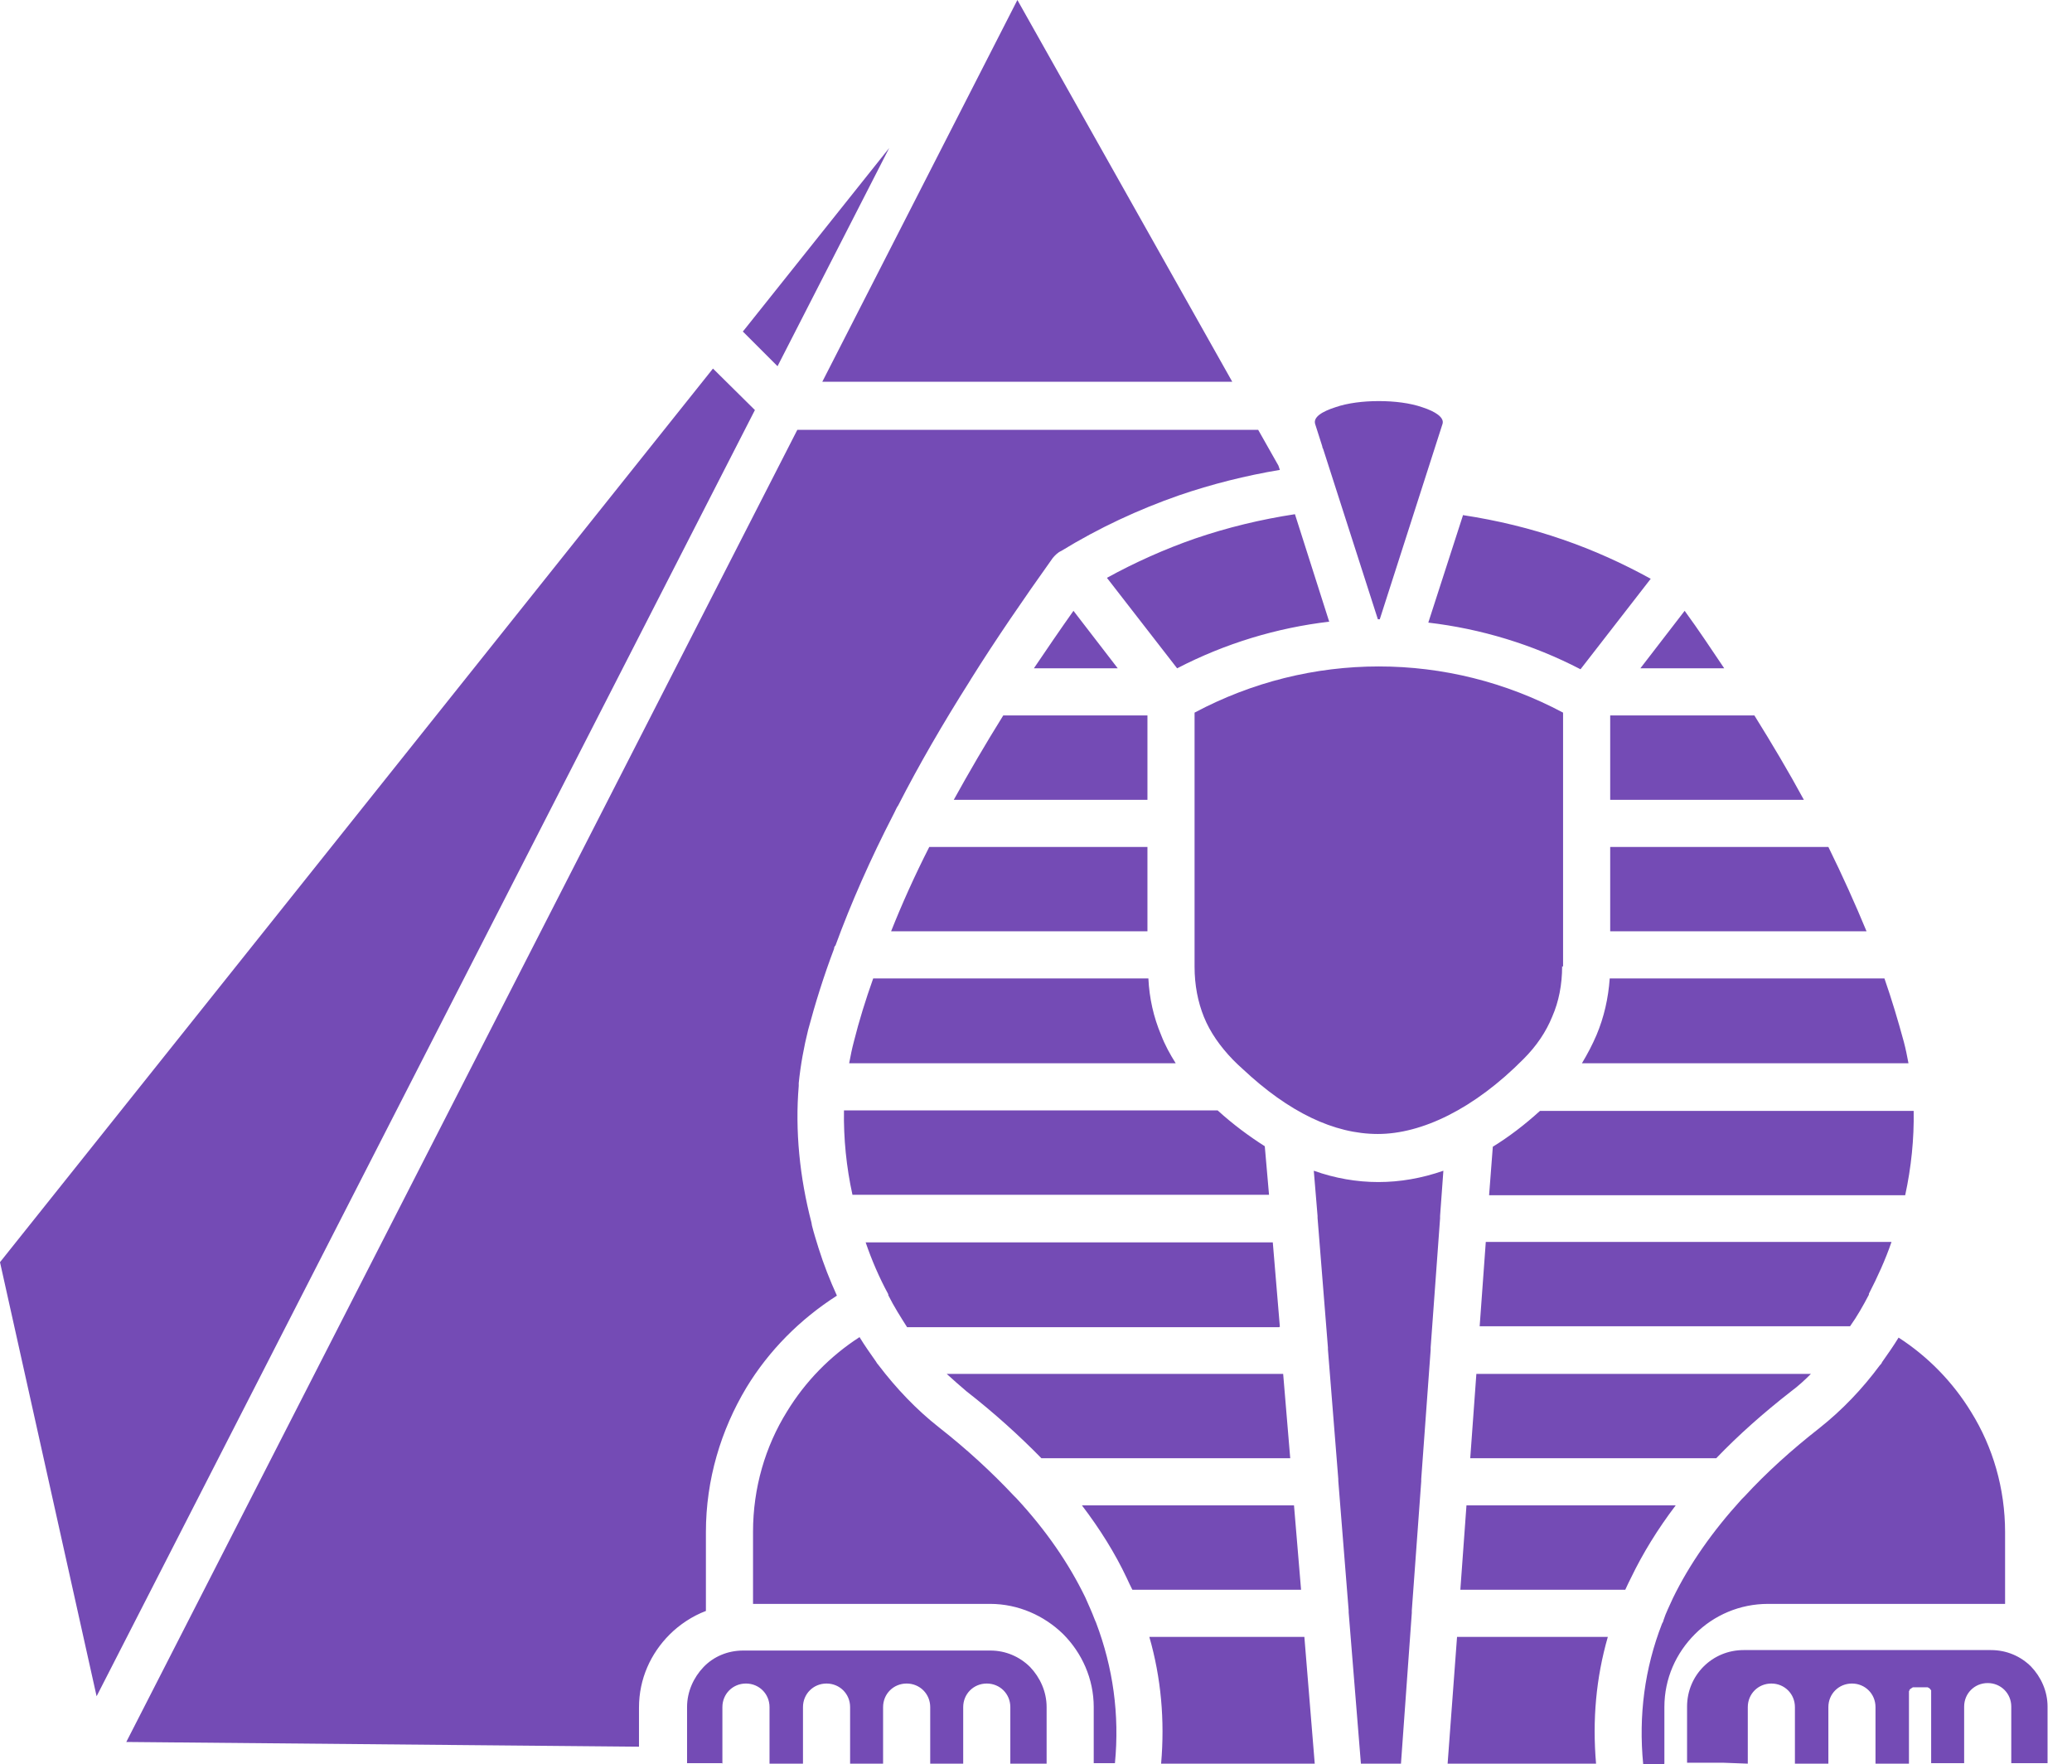 <?xml version="1.0" encoding="UTF-8"?>
<svg id="Layer_1" xmlns="http://www.w3.org/2000/svg" version="1.1" viewBox="0 0 439.7 374.3">
  <!-- Generator: Adobe Illustrator 29.0.1, SVG Export Plug-In . SVG Version: 2.1.0 Build 192)  -->
  <defs>
    <style>
      .st0 {
        fill: #744bb5;
      }
    </style>
  </defs>
  <path class="st0" d="M174.5,81h87L215.9,0l-41.4,81ZM157.6,70.3l7.4,7.4,23.7-46.3-31.1,39ZM160.2,87l-8.9-8.8L0,267.8l20.5,92.1L160.2,87ZM331.7,205.1v-53.9c-12.2-6.5-25.6-9.8-39.1-9.8s-26.9,3.3-39.1,9.8v53.9c0,3.9.7,7.5,2,10.7,1.3,3.2,3.4,6.2,6.1,9,.7.7,1.4,1.4,2.1,2h0c9.8,9.2,19.4,13.8,28.7,13.8s20.4-5.3,30.9-15.9c2.8-2.8,4.8-5.8,6.1-9,1.4-3.2,2.1-6.8,2.1-10.7h0ZM279.1,90l1.5,4.7c0,.2.1.4.2.6l11.6,36.1h.2s.2,0,.2,0l13.3-41.4c.5-1.4-1.5-2.7-4.3-3.6-2.6-.9-5.9-1.3-9.2-1.3s-6.6.4-9.2,1.3c-2.8.9-4.8,2.1-4.3,3.6h0ZM310.5,109.2l-7.4,22.9c11.1,1.3,22.1,4.6,32.3,9.9l14.9-19.2c-6-3.3-12.2-6.1-18.6-8.3-6.9-2.4-14-4.1-21.2-5.2h0ZM282.1,132l-7.3-22.9c-7.2,1.1-14.3,2.8-21.3,5.2-6.3,2.2-12.6,5-18.6,8.3l14.9,19.2c10.2-5.3,21.2-8.6,32.3-9.9h0ZM399.9,207.6h-58.3c-.3,4.2-1.2,8.2-2.8,12-.9,2.1-1.9,4-3.1,6h69.3c-.3-1.6-.6-3.1-1-4.6-1.2-4.4-2.5-8.8-4.1-13.4h0ZM243.6,207.6h-58.3c-1.6,4.5-3,9-4.1,13.4-.4,1.5-.7,3-1,4.6h69.3c-1.2-1.9-2.3-3.9-3.1-6-1.6-3.8-2.5-7.8-2.7-12h0ZM388,179.7h-46.3v17.9h54.4c-2.4-5.8-5.1-11.8-8.1-17.9h0ZM243.5,179.7h-46.3c-3.1,6.1-5.8,12.1-8.1,17.9h54.4v-17.9ZM372.3,151.8h-30.6v17.9h41.1c-3.2-5.9-6.7-11.8-10.5-17.9h0ZM348.1,141.8h17.8c-2.7-4-5.4-8.1-8.4-12.2l-9.4,12.2ZM243.5,151.8h-30.6c-3.8,6.1-7.3,12.1-10.5,17.9h41.1v-17.9ZM219.4,141.8h17.8l-9.4-12.2c-2.9,4.1-5.7,8.2-8.4,12.2h0ZM269.3,253.5l-.9-10.3c-3.3-2.1-6.7-4.6-10-7.6h-79.3c-.1,5.9.5,12,1.8,17.9h88.4ZM271.6,281.5l-1.5-17.9h-86.4c1.3,3.8,2.9,7.5,4.8,11,0,0,0,.1,0,.2h0c1.2,2.4,2.6,4.6,4,6.8h78.9ZM273.8,309.4l-1.5-17.9h-71.4c1.4,1.3,2.8,2.5,4.2,3.7,5.9,4.6,11.2,9.4,15.9,14.2h52.7ZM276.1,337.3l-1.5-17.9h-45c3.8,5,7,10.1,9.5,15.4.4.9.8,1.7,1.2,2.5h35.8ZM279,374.2l-2.2-26.9h-32.9c2.5,8.7,3.3,17.7,2.5,26.9h32.6ZM309.2,347.3l-2,26.9h31.5c-.8-9.3,0-18.2,2.5-26.9h-32.1ZM311.2,319.4l-1.3,17.9h35c.4-.9.8-1.7,1.2-2.5,2.5-5.2,5.7-10.4,9.5-15.4h-44.4ZM313.3,291.5l-1.3,17.9h52.2c4.7-4.9,10-9.6,15.9-14.2,1.5-1.1,2.9-2.4,4.2-3.7h-71ZM315.3,263.5l-1.3,17.9h78.6c1.5-2.1,2.8-4.4,4-6.7h0c0-.1,0-.2,0-.2,1.8-3.5,3.5-7.2,4.8-11h-86.2ZM316.8,243.2l-.8,10.4h88.3c1.3-6,1.9-12,1.8-17.9h-79.3c-3.3,3-6.6,5.5-10,7.6h0ZM297.3,374.2l2.3-32c0-.2,0-.4,0-.5l2-27.4c0-.2,0-.3,0-.5l2-27.4c0-.2,0-.4,0-.5l2-27.4c0-.2,0-.3,0-.5l.7-9.6c-4.6,1.6-9.2,2.4-13.8,2.4s-9.2-.8-13.7-2.4l.8,9.6c0,.1,0,.3,0,.4l2.2,27.5c0,.1,0,.3,0,.4l2.2,27.5c0,.1,0,.3,0,.4l2.2,27.5c0,.1,0,.3,0,.4l2.6,32.1h8.2ZM159.8,340.3h50.3c6,0,11.5,2.5,15.5,6.4,4,4,6.5,9.5,6.5,15.5v11.9h0s4.5,0,4.5,0c1-10.3-.4-20.3-4-29.8-.1-.2-.2-.5-.3-.7-.6-1.6-1.3-3.1-2-4.7-3.5-7.2-8.3-14.2-14.6-21-.2-.2-.4-.4-.6-.6-4.6-4.9-9.9-9.8-15.9-14.5-4.7-3.7-9-8.2-12.8-13.2-.2-.2-.4-.5-.5-.7-1.2-1.7-2.4-3.4-3.5-5.2-6.2,4-11.5,9.4-15.4,15.8-4.6,7.4-7.2,16.2-7.2,25.5v15.2ZM135.6,370.6v-8.3c0-6.1,2.5-11.5,6.5-15.5,2.1-2.1,4.8-3.9,7.7-5v-16.7c0-11.2,3.2-21.7,8.6-30.7,4.8-7.9,11.4-14.5,19.2-19.5-1.5-3.3-2.8-6.6-3.9-10.1-.5-1.6-1-3.2-1.4-4.8,0-.2-.1-.4-.1-.6-2.5-9.6-3.5-19.5-2.7-29,0-.2,0-.5,0-.6.4-3.9,1.1-7.7,2-11.3,1.5-5.6,3.3-11.4,5.5-17.2,0-.3.1-.5.3-.7,3.3-9,7.4-18.3,12.3-27.8.1-.2.2-.4.3-.6.2-.4.4-.9.7-1.3,4.4-8.6,9.5-17.4,15.2-26.4.1-.2.2-.3.3-.5,5.2-8.3,11.1-16.9,17.3-25.6.5-.6,1.1-1.2,1.8-1.5,8-4.9,16.4-8.8,25-11.8,7-2.4,14.2-4.2,21.4-5.4l-.3-.9-4.3-7.6h-97.8L26.8,369.6l108.8,1ZM353.2,374.2h0v-12c0-6.1,2.5-11.5,6.5-15.5s9.5-6.4,15.5-6.4h50.3v-15.2c0-9.3-2.6-18.1-7.2-25.5-3.9-6.4-9.2-11.8-15.4-15.8-1.1,1.8-2.3,3.5-3.5,5.2-.1.3-.3.5-.5.7-3.7,5-8,9.5-12.8,13.3-6,4.7-11.3,9.5-15.9,14.5-.2.2-.4.4-.6.6-6.2,6.8-11.1,13.8-14.6,21-.7,1.6-1.5,3.1-2,4.7,0,.2-.2.5-.3.7-3.7,9.5-5,19.5-4,29.8h4.4ZM153.3,374.2v-12c0-2.8,2.2-5,5-5s5,2.2,5,5v12h7.1v-12c0-2.8,2.2-5,5-5s5,2.2,5,5v12h7v-12c0-2.8,2.2-5,5-5s5,2.2,5,5v12h7v-12c0-2.8,2.2-5,5-5s5,2.2,5,5v12h7.7v-12c0-3.3-1.4-6.3-3.5-8.5-2.2-2.2-5.2-3.5-8.4-3.5h-52.5c-3.3,0-6.3,1.3-8.4,3.5s-3.5,5.2-3.5,8.5v11.9h0s7.6,0,7.6,0ZM370.9,374.2v-12c0-2.8,2.2-5,5-5s5,2.2,5,5v12h7.1v-12c0-2.8,2.2-5,5-5s5,2.2,5,5v12h7.1v-12h0v-.2h0v-.2h0c0-.1,0-.2,0-.2h0c0-.2,0-.2,0-.2h0c0-.2,0-.2,0-.2h0c0-.1,0-.2,0-.2h0c0-.1,0-.2,0-.2h0c0-.1,0-.2,0-.2h0c0-.1,0-.2,0-.2h0c0-.1,0-.2,0-.2h0c0-.1,0-.2,0-.2h0c0,0,0-.2,0-.2h0c0,0,0-.2,0-.2h0c0,0,0-.2,0-.2h0c0,0,0-.2,0-.2h0c0,0,0-.2,0-.2h0c0,0,0-.2,0-.2h0c0,0,.1-.1.1-.1h0c0,0,0-.2,0-.2h.1c0,0,0-.1,0-.1h.1c0,0,0-.1,0-.1h.1c0,0,.1-.1.1-.1h.1c0,0,0-.1,0-.1h.1c0,0,.1-.1.1-.1h.1s.1,0,.1,0h.1s.1,0,.1,0h.1s.1,0,.1,0h.1s.1,0,.1,0h.1s.1,0,.1,0h.2s.1,0,.1,0h.2s.1,0,.1,0h.2s.1,0,.1,0h.2s.1,0,.1,0h.1s.1,0,.1,0h.1s.1,0,.1,0h.1s.1,0,.1,0h.1c0,0,.1,0,.1,0h.1c0,0,.1,0,.1,0h0c0,0,0,0,0,0h0c0,0,.1.1.1.1h.1c0,0,.1.1.1.1h0c0,0,.1.1.1.1h.1c0,0,0,.1,0,.1h0c0,0,.1.1.1.1h0c0,0,0,.1,0,.1h.1c0,0,0,.2,0,.2h0c0,0,0,.2,0,.2h0c0,0,0,.2,0,.2h0c0,0,0,.2,0,.2h0c0,0,0,.2,0,.2h0c0,0,0,.2,0,.2h0c0,0,0,.2,0,.2h0c0,.1,0,.2,0,.2h0c0,.1,0,.2,0,.2h0c0,.1,0,.2,0,.2h0c0,.1,0,.2,0,.2h0c0,.1,0,.2,0,.2h0c0,.1,0,.2,0,.2h0c0,.1,0,.2,0,.2h0c0,.1,0,.2,0,.2h0c0,.1,0,.2,0,.2h0v.2h0v12.1h7v-12c0-2.8,2.2-5,5-5s5,2.2,5,5v12h7.7v-12c0-3.3-1.4-6.3-3.5-8.5-2.2-2.2-5.2-3.5-8.5-3.5h-52.5c-3.3,0-6.3,1.3-8.5,3.5s-3.5,5.2-3.5,8.5v11.9h0s7.6,0,7.6,0Z"/>
</svg>
